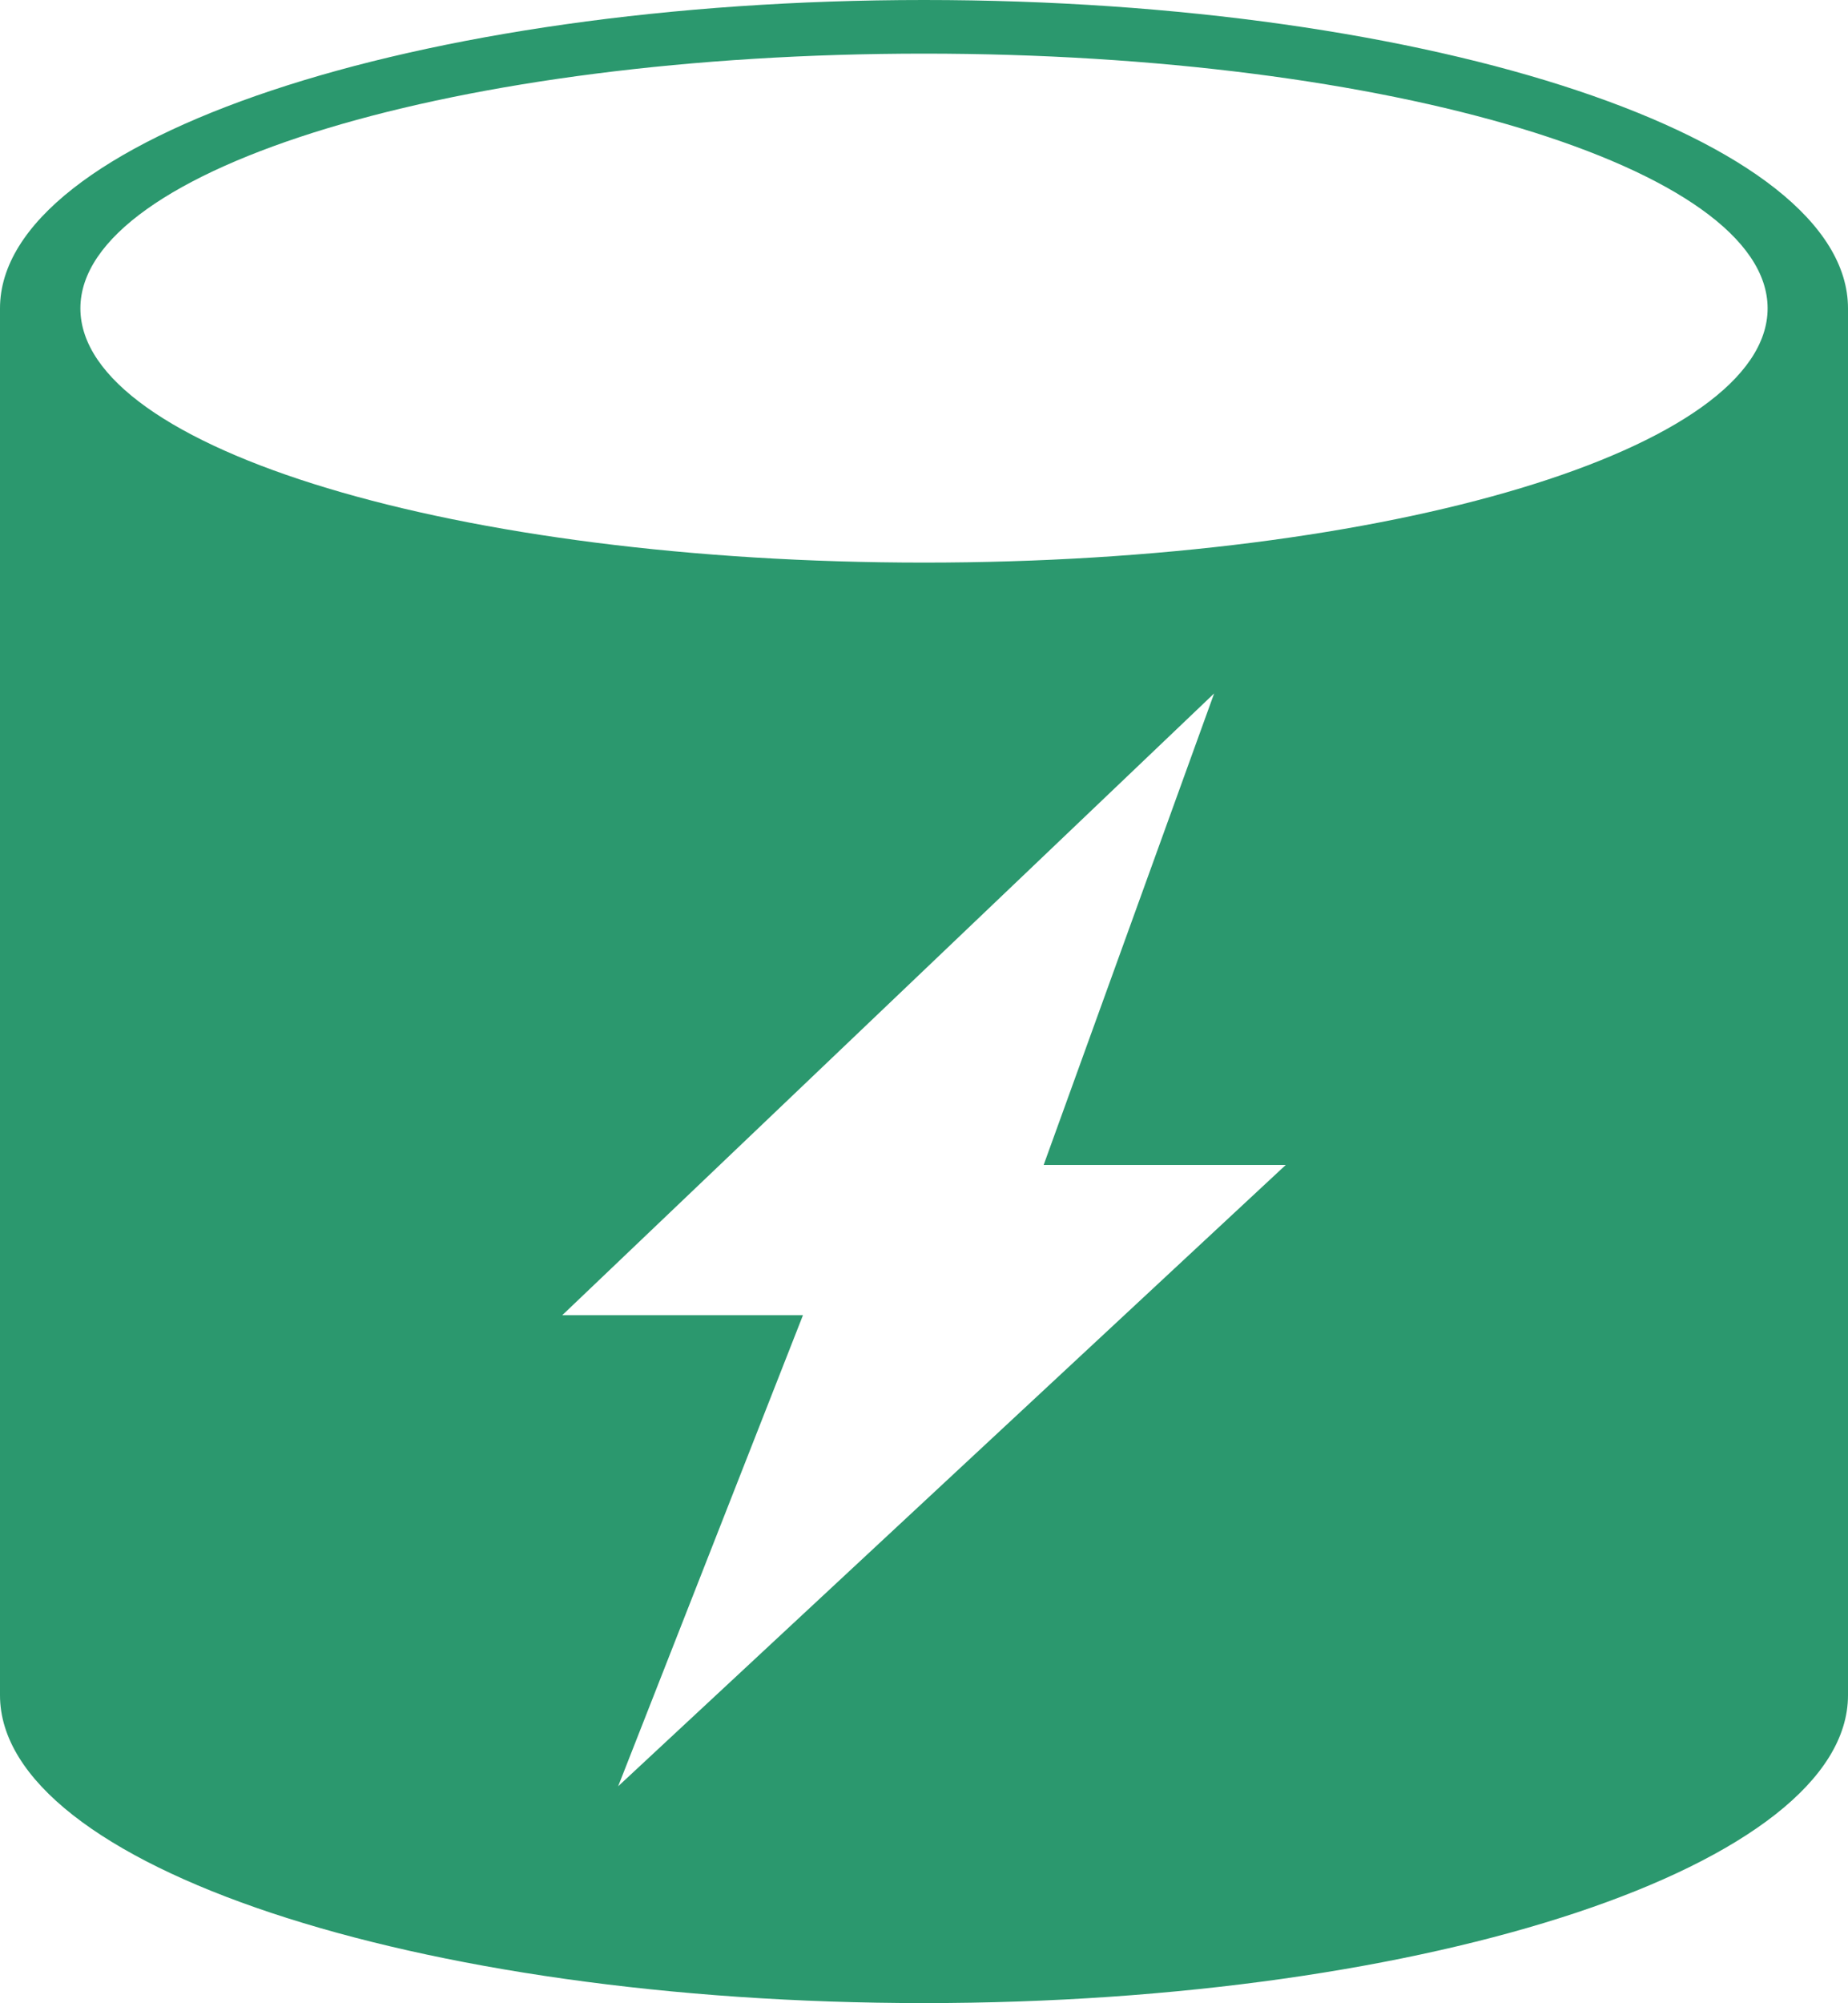 <svg id="e4457bb2-6b8f-408f-8fe4-ddf12fc0236d" data-name="Слой 1" xmlns="http://www.w3.org/2000/svg" width="40" height="43.33" viewBox="0 0 40 43.33"><path d="M20,0C9,0,0,3,0,6.67v30c0,3.68,9,6.66,20,6.66s20-3,20-6.66v-30C40,3,31.05,0,20,0ZM13.38,38.64l4-10.19H12.17L26.28,15,22.59,25.2h5.24ZM20,12.17c-10.09,0-18.26-2.46-18.26-5.5S9.91,1.16,20,1.16,38.26,3.63,38.26,6.67,30.09,12.17,20,12.17Z" fill="#2B986E"/></svg>